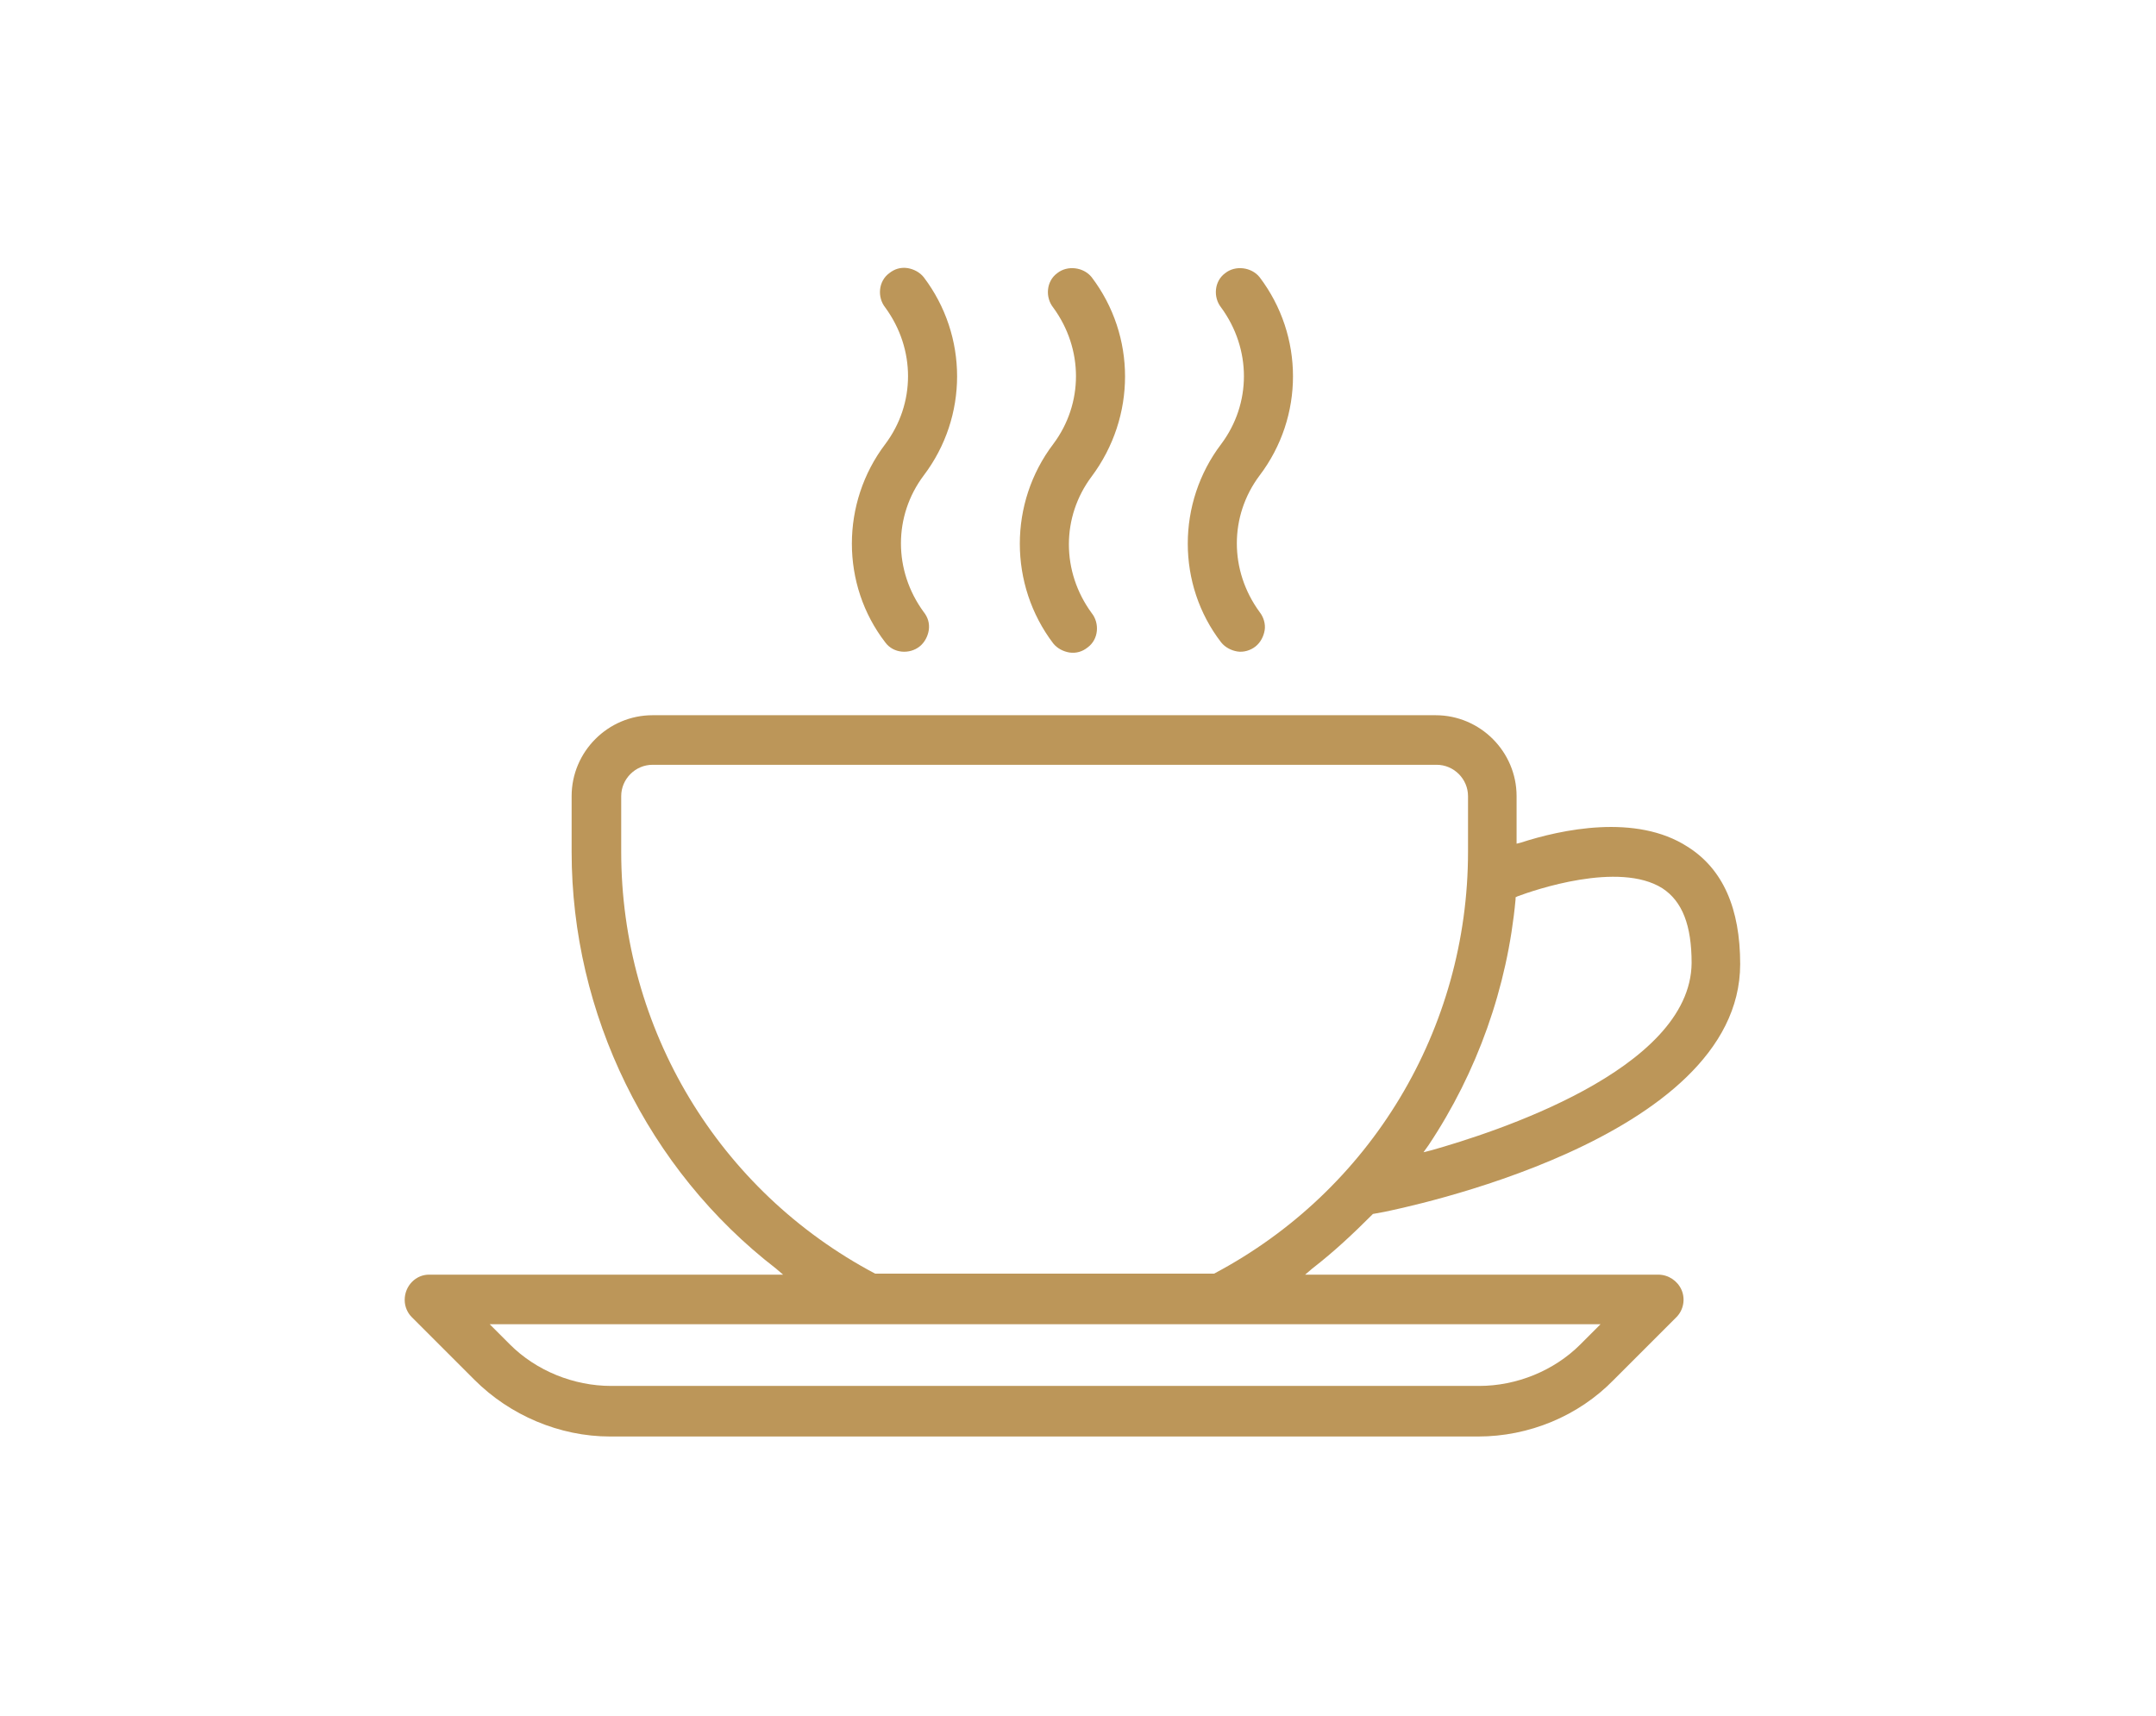 <?xml version="1.0" encoding="utf-8"?>
<!-- Generator: Adobe Illustrator 25.2.1, SVG Export Plug-In . SVG Version: 6.00 Build 0)  -->
<svg version="1.1" id="Vrstva_1" xmlns="http://www.w3.org/2000/svg" xmlns:xlink="http://www.w3.org/1999/xlink" x="0px" y="0px"
	 viewBox="0 0 213.1 169.6" style="enable-background:new 0 0 213.1 169.6;" xml:space="preserve">
<style type="text/css">
	.st0{fill:none;}
	.st1{fill:#BC9659;}
	.st2{fill:#BE9F57;}
	.st3{fill:#B79954;}
</style>
<path class="st1" d="M166.8,83.7c-5.1-3.3-12.5-1.7-16.5-0.4l-0.4,0.1v-4.7c0-4.4-3.6-8-8-8H64.5c-4.4,0-8,3.6-8,8v5.5
	c0,16,7.5,31.4,20.2,41.2l0.7,0.6h-35c-1.3,0-2.4,1.1-2.4,2.5c0,0.7,0.3,1.3,0.7,1.7l6.2,6.2c3.5,3.5,8.4,5.6,13.4,5.6c0,0,0,0,0,0
	h85.8c0,0,0,0,0,0c5,0,9.9-2,13.4-5.6l6.2-6.2c0.7-0.7,0.9-1.8,0.5-2.7c-0.4-0.9-1.3-1.5-2.3-1.5H129l0.7-0.6
	c2.2-1.7,4.1-3.5,5.9-5.3l0.1-0.1l1.1-0.2c1.4-0.3,35.2-7,35.2-24.5C172,89.8,170.3,85.9,166.8,83.7z M158.2,130.9l-2,2
	c-2.6,2.6-6.3,4.1-10,4.1c0,0,0,0,0,0H60.4c0,0,0,0,0,0c-3.7,0-7.4-1.5-10-4.1l-2-2H158.2z M120,125.9L120,125.9H86.5
	c-15.5-8.2-25.1-24.2-25.1-41.7v-5.5c0-1.7,1.4-3.1,3.1-3.1H142c1.7,0,3.1,1.4,3.1,3.1v5.5C145.1,101.7,135.5,117.7,120,125.9z
	 M141.5,113.7l-0.8,0.2l0.5-0.7c4.8-7.2,7.8-15.6,8.6-24.3l0-0.2l0.2-0.1c1.6-0.6,10-3.5,14.3-0.8c2,1.3,2.9,3.7,2.9,7.4
	C167.1,105.8,147.5,112,141.5,113.7z"/>
<path class="st1" d="M124.5,27.4c-0.8-1-2.4-1.2-3.4-0.4c-1.1,0.8-1.2,2.4-0.4,3.4c3,4.1,3,9.5,0,13.5c-4.4,5.8-4.4,13.9,0,19.6
	c0.4,0.5,1,0.8,1.6,0.9c0.6,0.1,1.3-0.1,1.8-0.5c0.5-0.4,0.8-1,0.9-1.6c0.1-0.6-0.1-1.3-0.5-1.8c-3-4.1-3-9.5,0-13.5
	C128.9,41.2,128.9,33.2,124.5,27.4z"/>
<path class="st1" d="M107.9,27.4c-0.8-1-2.4-1.2-3.4-0.4c-1.1,0.8-1.2,2.4-0.4,3.4c3,4.1,3,9.5,0,13.5c-4.4,5.8-4.4,13.9,0,19.7
	c0.4,0.5,1,0.8,1.6,0.9c0.7,0.1,1.3-0.1,1.8-0.5c1.1-0.8,1.2-2.4,0.4-3.4c-3-4.1-3-9.5,0-13.5C112.3,41.2,112.3,33.2,107.9,27.4z"/>
<path class="st1" d="M91.3,27.4c-0.4-0.5-1-0.8-1.6-0.9c-0.7-0.1-1.3,0.1-1.8,0.5c-1.1,0.8-1.2,2.4-0.4,3.4c3,4.1,3,9.5,0,13.5
	c-4.4,5.8-4.4,13.9,0,19.6c0.8,1.1,2.4,1.2,3.4,0.4c0.5-0.4,0.8-1,0.9-1.6c0.1-0.7-0.1-1.3-0.5-1.8c-3-4.1-3-9.5,0-13.5
	C95.7,41.2,95.7,33.2,91.3,27.4z"/>
</svg>

